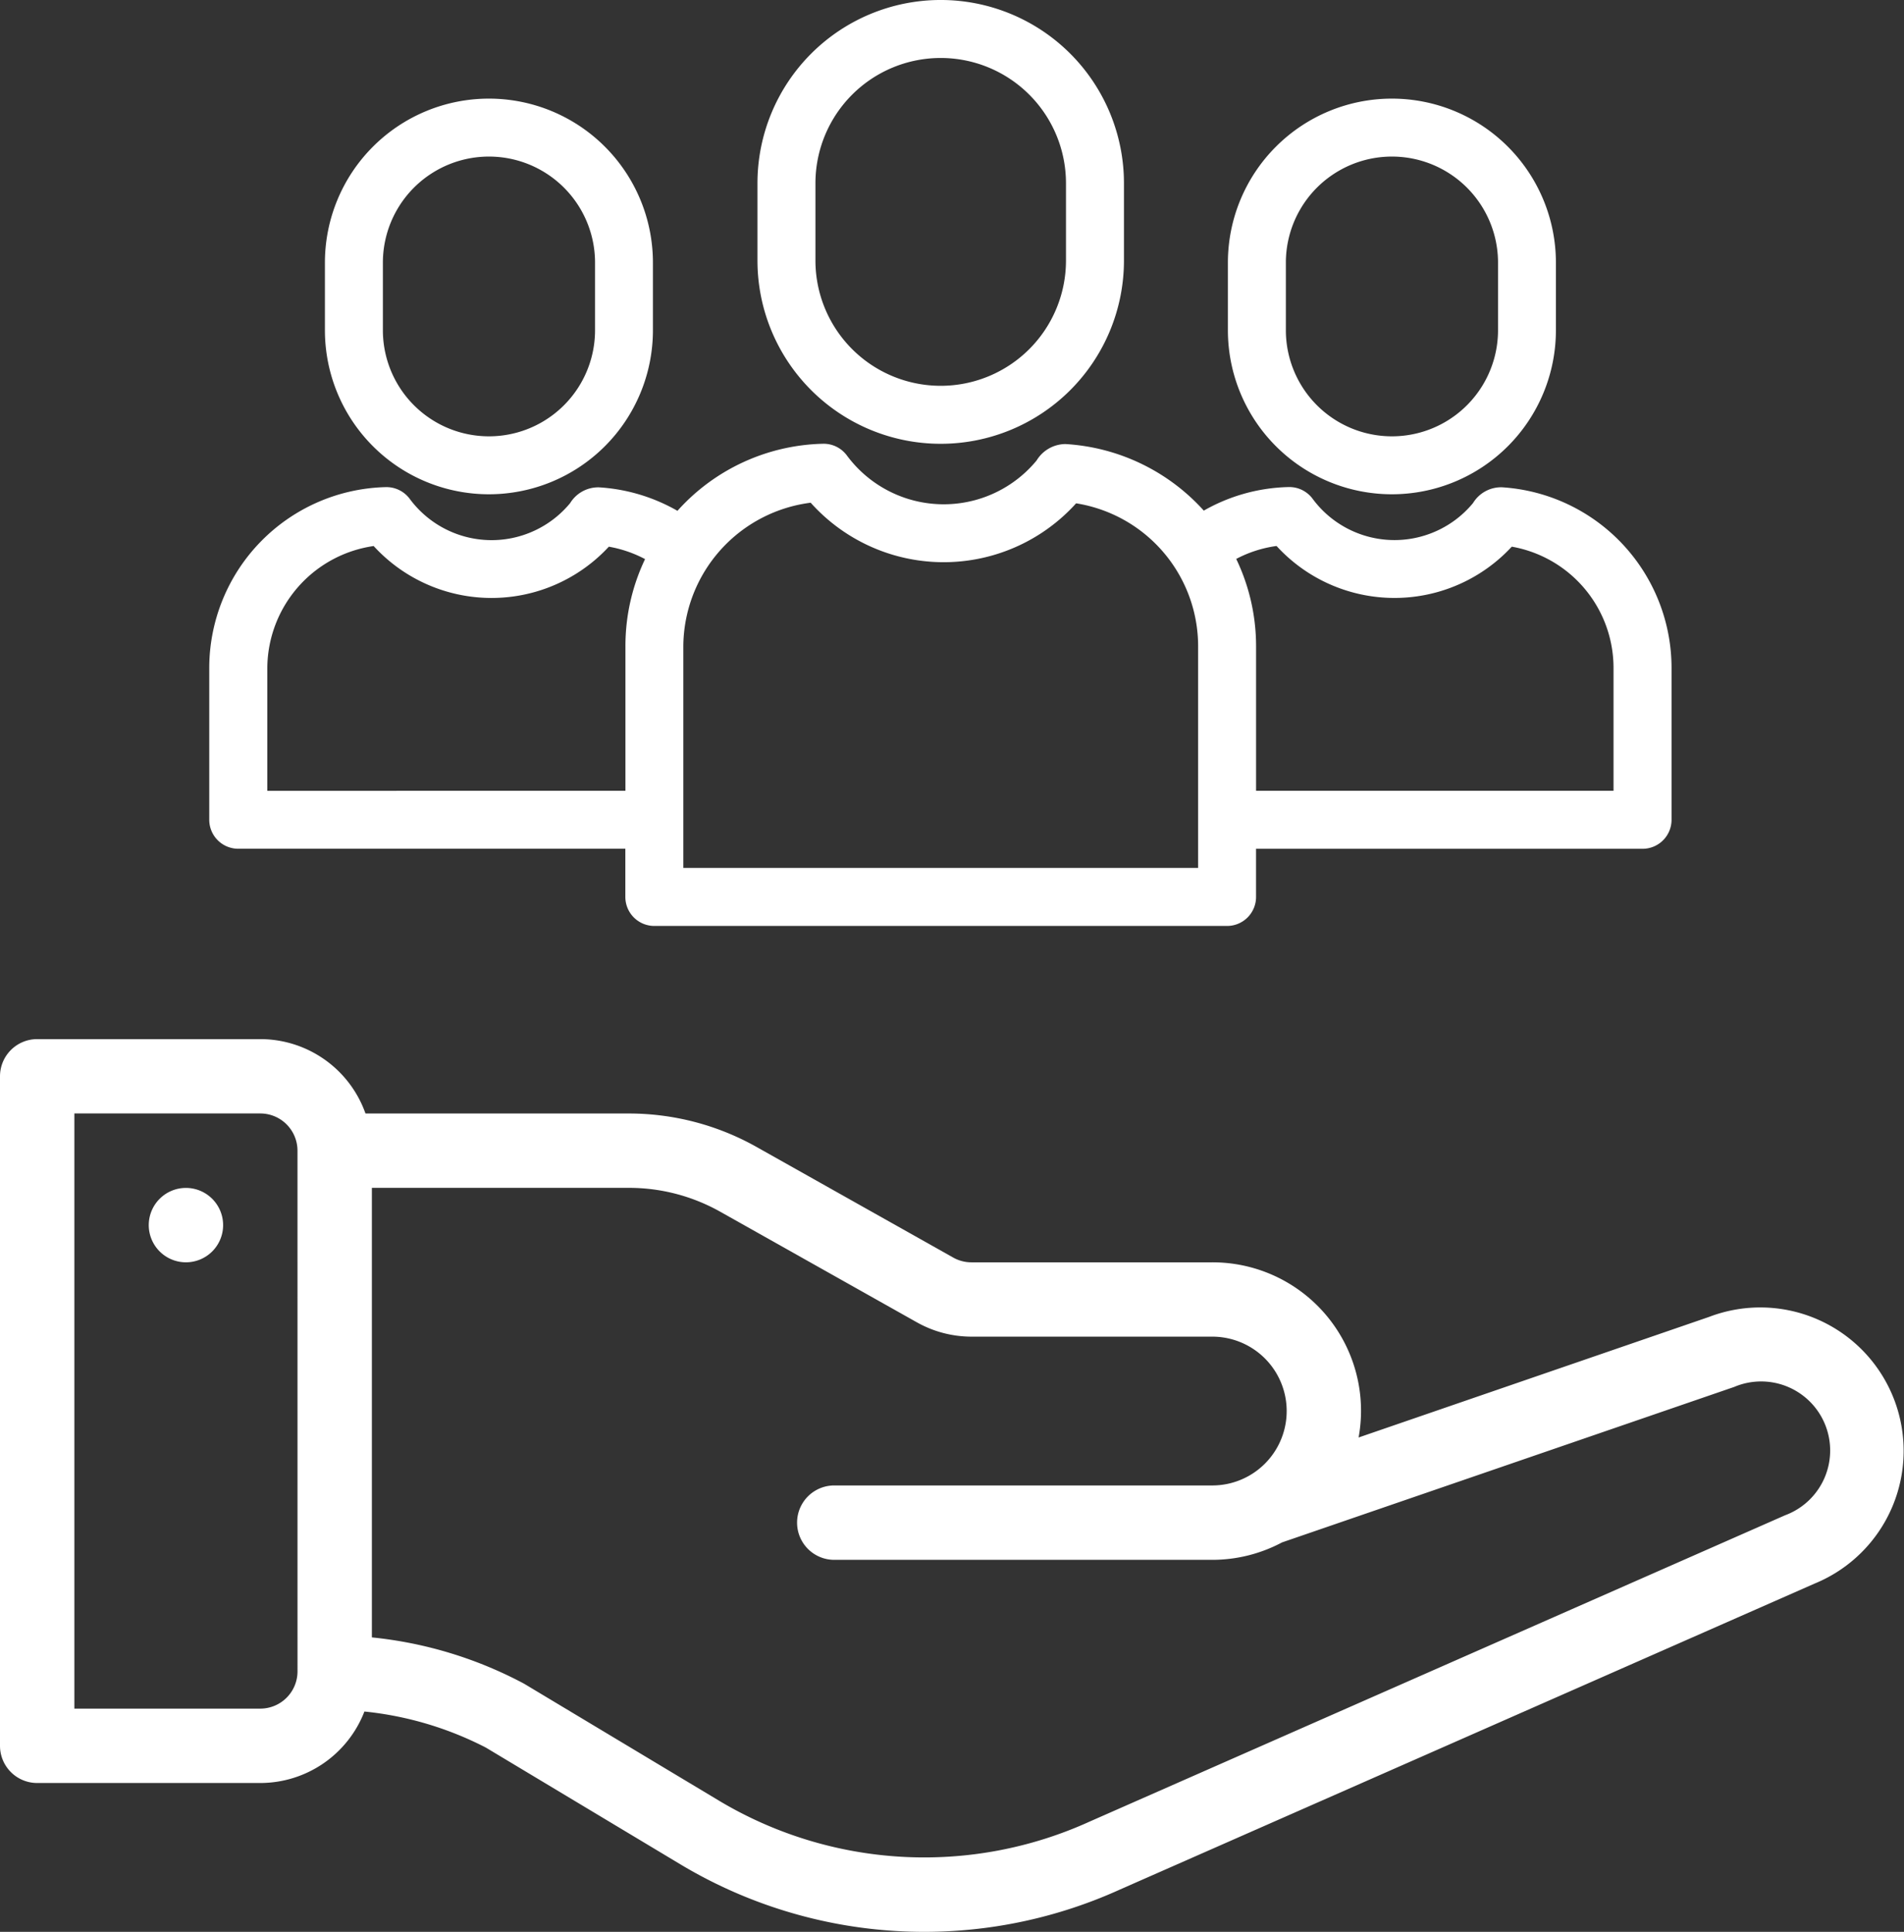 <svg xmlns="http://www.w3.org/2000/svg" width="85.258" height="86.478" viewBox="0 0 85.258 86.478">
  <rect x="0" y="0" width="85.258" height="86.478" fill="#333333" stroke="none"/>
  <g id="Group_36" data-name="Group 36" transform="translate(-169 -1086.025)">
    <g id="Group_31" data-name="Group 31" transform="translate(34.294 5.488)">
      <path id="Path_15" data-name="Path 15" d="M226.445,36.4V32.944a7.955,7.955,0,1,0-15.911,0V36.4a7.955,7.955,0,1,0,15.911,0Zm-13.815,0V32.944a5.859,5.859,0,1,1,11.719,0V36.4a5.859,5.859,0,1,1-11.719,0Z" transform="translate(-41.66 1055.798)" fill="#fff" stroke="#fff" stroke-width="0.5"/>
      <path id="Path_16" data-name="Path 16" d="M89.68,159.769h25.646a1.048,1.048,0,0,0,1.048-1.048v-2.406h17.557a1.048,1.048,0,0,0,1.048-1.048v-6.8a7.856,7.856,0,0,0-7.355-7.835,1.223,1.223,0,0,0-1.079.6,4.81,4.81,0,0,1-7.588-.185,1.048,1.048,0,0,0-.869-.425,7.769,7.769,0,0,0-3.855,1.125,8.81,8.81,0,0,0-6.149-3.05,1.275,1.275,0,0,0-1.081.629,5.643,5.643,0,0,1-8.9-.217,1.045,1.045,0,0,0-.869-.425,8.771,8.771,0,0,0-6.087,2.655c-.132.135-.258.276-.38.418a7.793,7.793,0,0,0-3.573-1.122,1.226,1.226,0,0,0-1.079.6,4.81,4.81,0,0,1-7.588-.185,1.051,1.051,0,0,0-.869-.425A7.853,7.853,0,0,0,70,148.465v6.8a1.048,1.048,0,0,0,1.048,1.048H88.632v2.406A1.048,1.048,0,0,0,89.68,159.769Zm27.96-17.024a6.907,6.907,0,0,0,10.341.027,5.762,5.762,0,0,1,4.9,5.692v5.754H116.375V147.5a8.769,8.769,0,0,0-.969-4.013A5.665,5.665,0,0,1,117.64,142.746Zm-20.862-1.94a7.741,7.741,0,0,0,11.692.028,6.732,6.732,0,0,1,5.81,6.662v10.177H90.728V147.5a6.771,6.771,0,0,1,6.049-6.69ZM72.1,154.22v-5.754a5.8,5.8,0,0,1,5.11-5.719,6.906,6.906,0,0,0,10.339.026,5.718,5.718,0,0,1,2.045.722,8.781,8.781,0,0,0-.958,4v6.723Z" transform="translate(74.326 961.968)" fill="#fff" stroke="#fff" stroke-width="0.5"/>
      <path id="Path_17" data-name="Path 17" d="M345.318,60.377V57.354a7.094,7.094,0,1,0-14.188,0v3.023a7.094,7.094,0,1,0,14.188,0Zm-12.092,0V57.354a5,5,0,1,1,10,0v3.023a5,5,0,1,1-10,0Z" transform="translate(-141.191 1034.942)" fill="#fff" stroke="#fff" stroke-width="0.5"/>
      <path id="Path_18" data-name="Path 18" d="M113.834,60.377V57.354a7.094,7.094,0,0,0-14.188,0v3.023a7.094,7.094,0,0,0,14.188,0Zm-12.092,0V57.354a5,5,0,1,1,10,0v3.023a5,5,0,1,1-10,0Z" transform="translate(49.859 1034.942)" fill="#fff" stroke="#fff" stroke-width="0.5"/>
    </g>
    <g id="Group_32" data-name="Group 32" transform="translate(24 124)">
      <path id="Path_19" data-name="Path 19" d="M41.665,262.6a1.665,1.665,0,1,0,1.665,1.665A1.666,1.666,0,0,0,41.665,262.6Zm0,0" transform="translate(111.661 752.602)" fill="#fff"/>
      <path id="Path_20" data-name="Path 20" d="M76.536,235.033l-15.7,5.4a6.645,6.645,0,0,0-6.552-7.841H43.5a1.666,1.666,0,0,1-.818-.214l-8.8-4.948a11.666,11.666,0,0,0-5.716-1.5h-11.8a5,5,0,0,0-4.709-3.33H1.665A1.665,1.665,0,0,0,0,224.263v29.973A1.665,1.665,0,0,0,1.665,255.9h9.991a5.005,5.005,0,0,0,4.662-3.2,15.2,15.2,0,0,1,5.437,1.614l8.709,5.225A21.228,21.228,0,0,0,50.17,260.66l31.08-13.685a6.42,6.42,0,0,0-4.715-11.942ZM13.322,250.913a1.667,1.667,0,0,1-1.665,1.657H3.33V225.928h8.326a1.667,1.667,0,0,1,1.665,1.665Zm66.664-7.019-.053.021L48.8,257.624a17.9,17.9,0,0,1-16.623-.944l-8.709-5.225a18.361,18.361,0,0,0-6.816-2.073V229.258H28.17a8.331,8.331,0,0,1,4.083,1.07l8.8,4.948a5,5,0,0,0,2.451.643H54.285a3.33,3.33,0,0,1,0,6.661H37.357a1.665,1.665,0,1,0,0,3.33H54.285a6.648,6.648,0,0,0,3.122-.78l20.247-6.96a3.091,3.091,0,1,1,2.331,5.725Zm0,0" transform="translate(145 785.941)" fill="#fff"/>
    </g>
  </g>
</svg>
